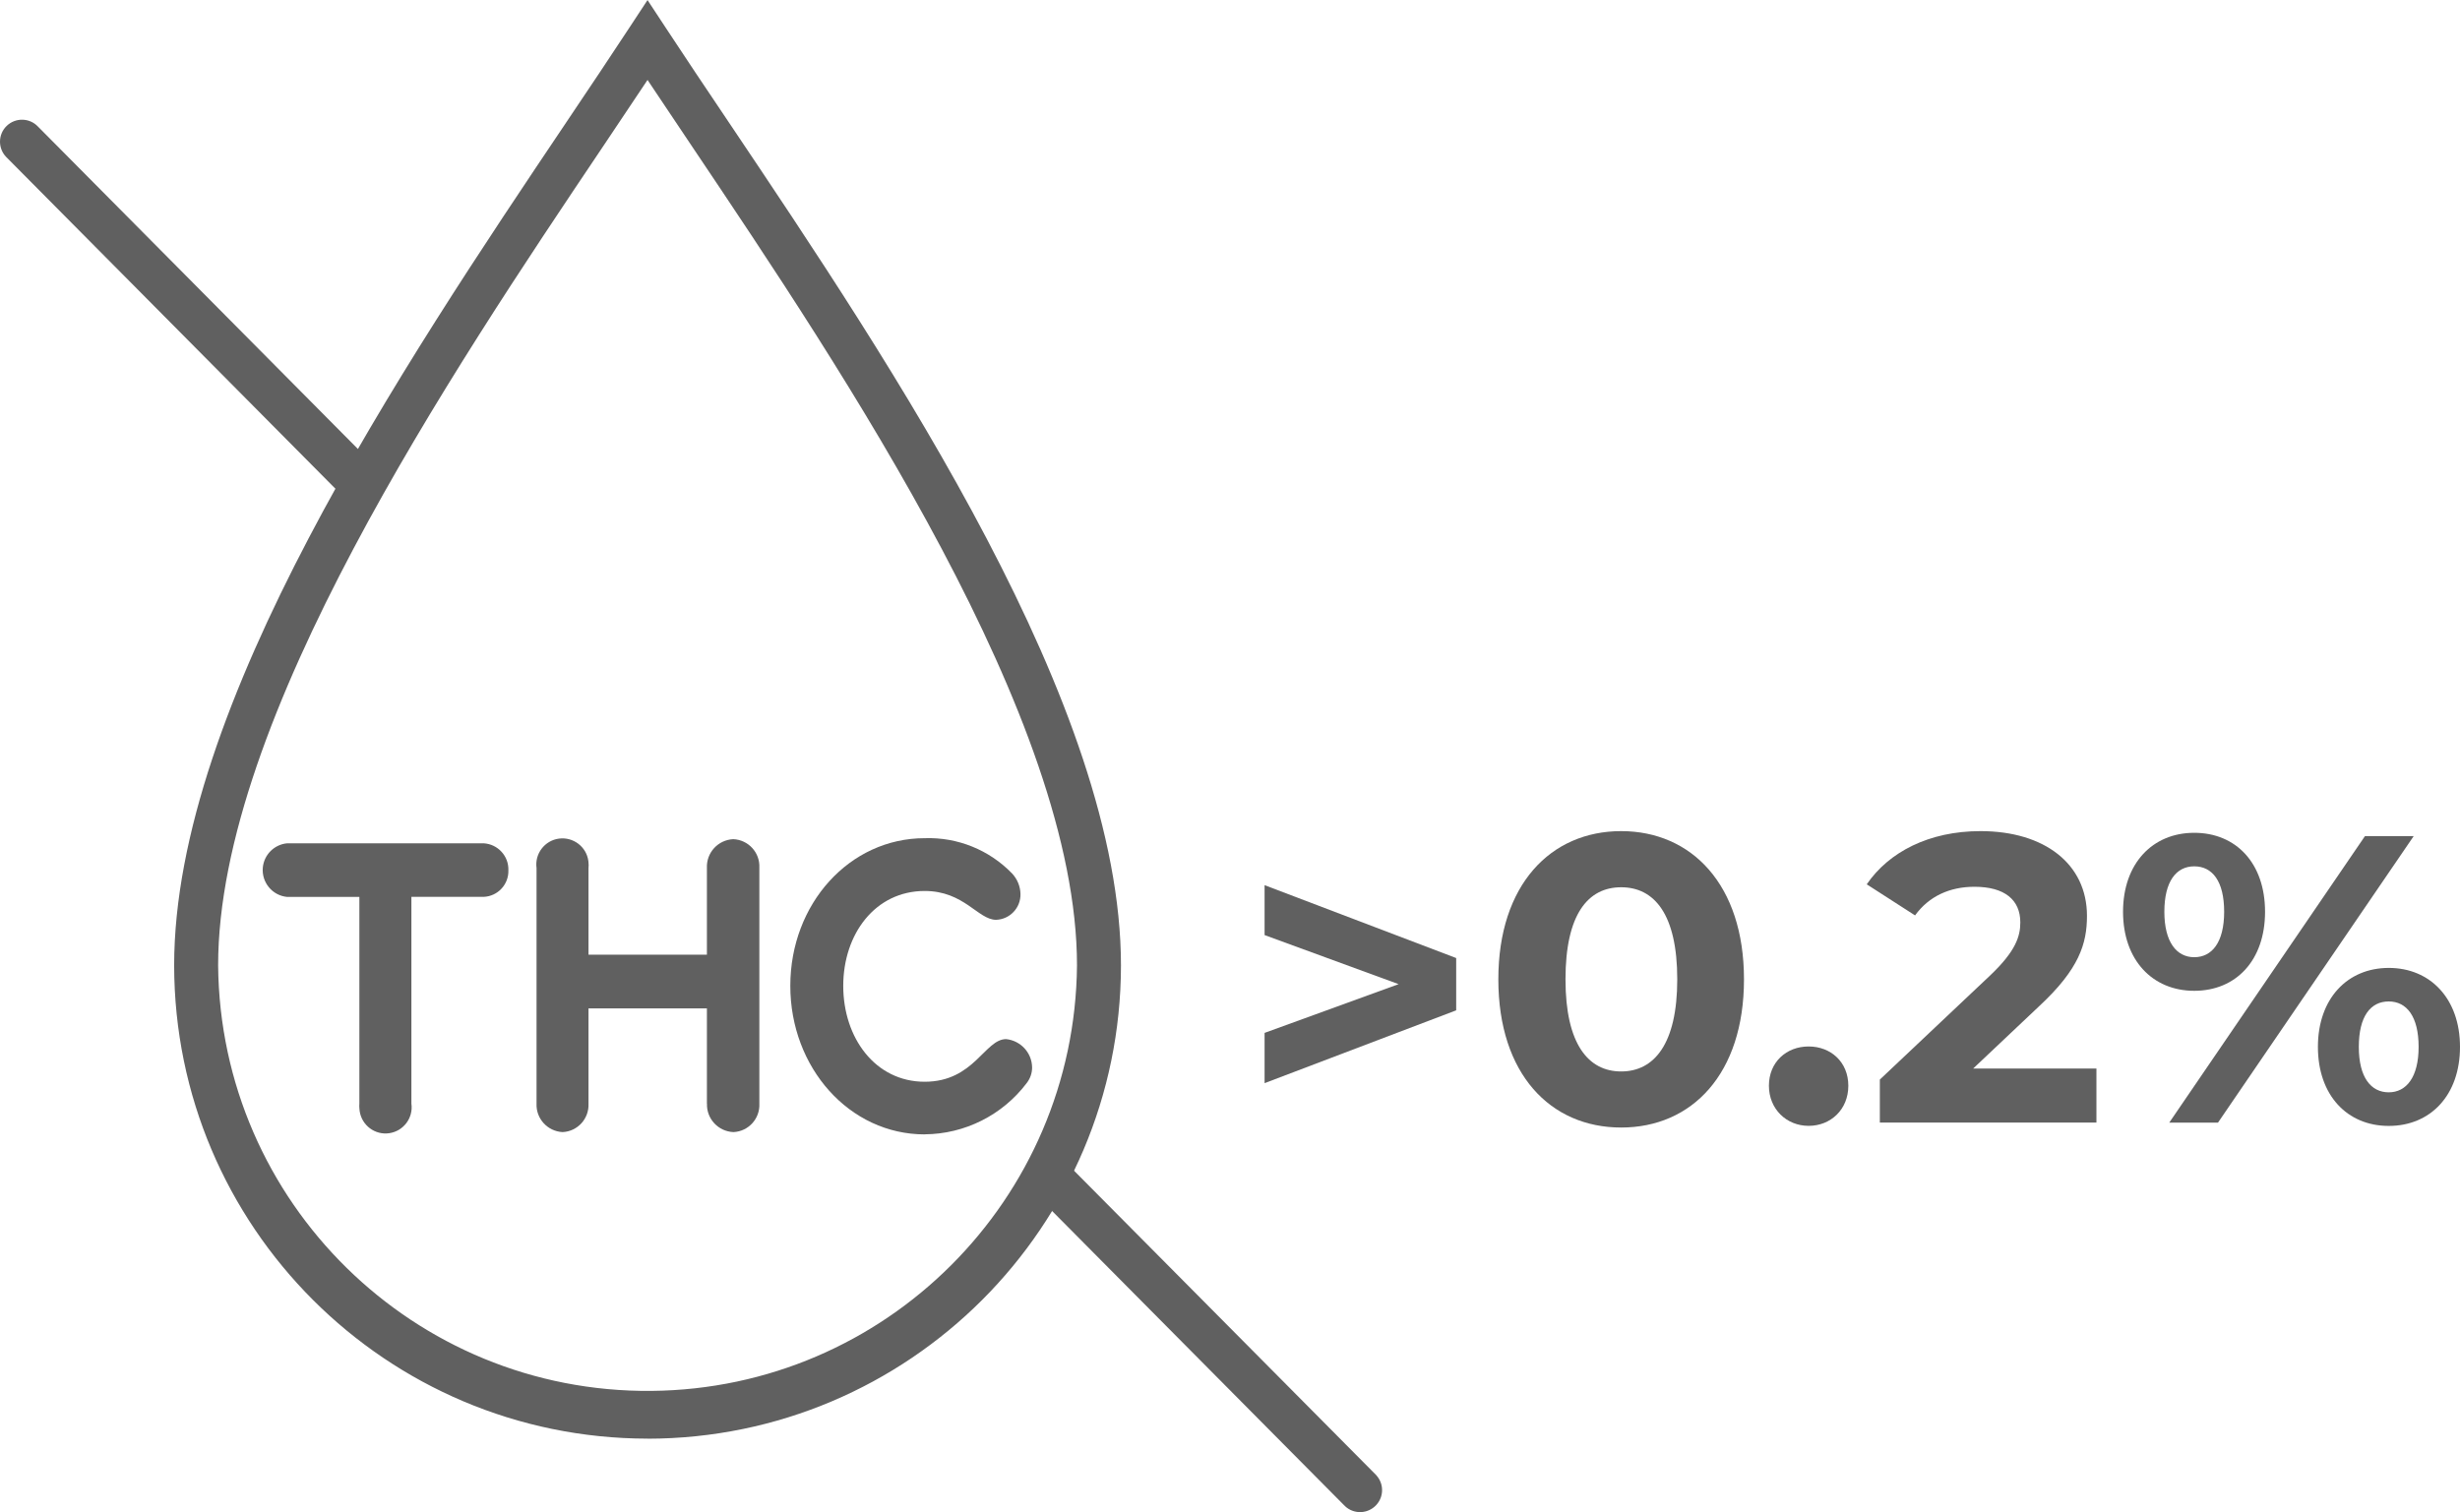 <?xml version="1.0" encoding="UTF-8"?> <svg xmlns="http://www.w3.org/2000/svg" id="Capa_2" data-name="Capa 2" viewBox="0 0 351.3 215.99"><defs><style> .cls-1 { fill: #606060; } </style></defs><g id="Capa_1-2" data-name="Capa 1"><g><g id="Grupo_2240" data-name="Grupo 2240"><g id="_0.3_" data-name=" 0.3 "><g id="Grupo_2247" data-name="Grupo 2247"><path id="Trazado_2461" data-name="Trazado 2461" class="cls-1" d="m207.95,136.85v7.47l-27.36,10.4v-7.18l19.14-6.96-19.14-7.01v-7.13l27.36,10.41Z"></path></g></g><g id="Grupo_2181" data-name="Grupo 2181"><g id="Grupo_2171" data-name="Grupo 2171"><path id="Trazado_2437" data-name="Trazado 2437" class="cls-1" d="m5.4,18.06c-1.2-1.25-3.19-1.28-4.44-.08-1.25,1.2-1.28,3.19-.08,4.44.02.02.04.04.06.06l49.29,49.68c1.05-1.9,2.11-3.8,3.2-5.69L5.4,18.06Z"></path><path id="Trazado_2438" data-name="Trazado 2438" class="cls-1" d="m196.55,210.73l-45.58-45.93c-.92,1.99-1.94,3.94-3.06,5.83l44.18,44.53c1.27,1.18,3.26,1.1,4.44-.17,1.11-1.2,1.12-3.04.02-4.25h0Z"></path></g><g id="Grupo_2173" data-name="Grupo 2173"><g id="Grupo_2172" data-name="Grupo 2172"><path id="Trazado_2439" data-name="Trazado 2439" class="cls-1" d="m92.47,205.5c-37.32-.04-67.56-30.28-67.6-67.6,0-37.03,32.44-85.34,56.12-120.61,3.19-4.75,6.18-9.2,8.85-13.28l2.63-4,2.63,4c2.67,4.07,5.65,8.51,8.83,13.24,23.7,35.29,56.15,83.61,56.15,120.66-.04,37.32-30.29,67.56-67.61,67.6Zm0-194.08c-1.98,2.97-4.07,6.1-6.26,9.36-21.93,32.65-55.06,82-55.06,117.12.3,33.87,28,61.08,61.87,60.78,33.44-.3,60.48-27.34,60.78-60.78,0-35.13-33.15-84.49-55.09-117.16-2.18-3.25-4.27-6.37-6.24-9.32Z"></path></g></g><g id="Grupo_2180" data-name="Grupo 2180"><g id="Grupo_2175" data-name="Grupo 2175"><g id="Grupo_2174" data-name="Grupo 2174"><path id="Trazado_2440" data-name="Trazado 2440" class="cls-1" d="m58.75,128.11v29.53c.29,2.04-1.12,3.93-3.16,4.23s-3.93-1.12-4.23-3.16c-.02-.14-.03-.28-.04-.42-.02-.21-.02-.43,0-.64v-29.53h-10.31c-2.11-.19-3.67-2.07-3.48-4.18.17-1.85,1.63-3.31,3.48-3.48h28.06c2.03.12,3.6,1.83,3.53,3.86.06,2.02-1.52,3.71-3.53,3.79h-10.32Z"></path></g></g><g id="Grupo_2177" data-name="Grupo 2177"><g id="Grupo_2176" data-name="Grupo 2176"><path id="Trazado_2441" data-name="Trazado 2441" class="cls-1" d="m100.95,157.65v-13.61h-16.91v13.61c.1,2.14-1.55,3.96-3.69,4.06,0,0,0,0,0,0h-.02c-2.14-.11-3.8-1.92-3.71-4.06v-33.66c-.28-2.04,1.16-3.93,3.2-4.2s3.93,1.16,4.2,3.2c0,.07.02.15.02.22.03.26.03.52,0,.78v12.38h16.91v-12.38c-.1-2.18,1.58-4.02,3.76-4.12h.02c2.15.1,3.81,1.92,3.71,4.06v33.72c.1,2.14-1.55,3.96-3.69,4.06,0,0,0,0,0,0h-.02c-2.16-.09-3.85-1.9-3.77-4.06Z"></path></g></g><g id="Grupo_2179" data-name="Grupo 2179"><g id="Grupo_2178" data-name="Grupo 2178"><path id="Trazado_2442" data-name="Trazado 2442" class="cls-1" d="m132.05,162.04c-10.73,0-19.19-9.5-19.19-21.22s8.46-21.09,19.19-21.09c4.69-.16,9.22,1.67,12.48,5.04.75.8,1.18,1.85,1.2,2.94.04,1.97-1.51,3.61-3.48,3.68-2.58,0-4.56-4.12-10.2-4.12-7.07,0-11.63,6.15-11.63,13.56s4.56,13.69,11.63,13.69,8.57-6.09,11.63-6.09c2.09.22,3.69,1.96,3.71,4.06,0,.81-.28,1.59-.78,2.23-3.46,4.57-8.84,7.27-14.56,7.31Z"></path></g></g></g></g></g><g><path class="cls-1" d="m213.97,139.89c0-13.51,7.48-21.17,17.54-21.17s17.54,7.66,17.54,21.17-7.43,21.17-17.54,21.17-17.54-7.66-17.54-21.17Zm25.55,0c0-9.29-3.27-13.15-8.01-13.15s-7.95,3.86-7.95,13.15,3.28,13.16,7.95,13.16,8.01-3.86,8.01-13.16Z"></path><path class="cls-1" d="m252.61,155.09c0-3.39,2.51-5.61,5.67-5.61s5.67,2.22,5.67,5.61-2.51,5.73-5.67,5.73-5.67-2.4-5.67-5.73Z"></path><path class="cls-1" d="m299.38,152.63v7.72h-30.93v-6.14l15.79-14.91c3.62-3.45,4.27-5.55,4.27-7.54,0-3.21-2.22-5.09-6.55-5.09-3.51,0-6.49,1.34-8.48,4.09l-6.9-4.44c3.16-4.62,8.89-7.6,16.25-7.6,9.12,0,15.2,4.68,15.2,12.1,0,3.98-1.11,7.6-6.84,12.92l-9.41,8.89h17.6Z"></path><path class="cls-1" d="m303.18,130.24c0-6.9,4.21-11.28,10.17-11.28s10.11,4.33,10.11,11.28-4.15,11.29-10.11,11.29-10.17-4.38-10.17-11.29Zm14.44,0c0-4.38-1.69-6.49-4.27-6.49s-4.27,2.16-4.27,6.49,1.75,6.49,4.27,6.49,4.27-2.1,4.27-6.49Zm20.11-10.81h6.96l-27.95,40.93h-6.96l27.95-40.93Zm-6.72,30.11c0-6.9,4.21-11.28,10.12-11.28s10.17,4.38,10.17,11.28-4.21,11.29-10.17,11.29-10.12-4.39-10.12-11.29Zm14.38,0c0-4.33-1.69-6.49-4.27-6.49s-4.27,2.11-4.27,6.49,1.75,6.49,4.27,6.49,4.27-2.16,4.27-6.49Z"></path></g></g></g></svg> 